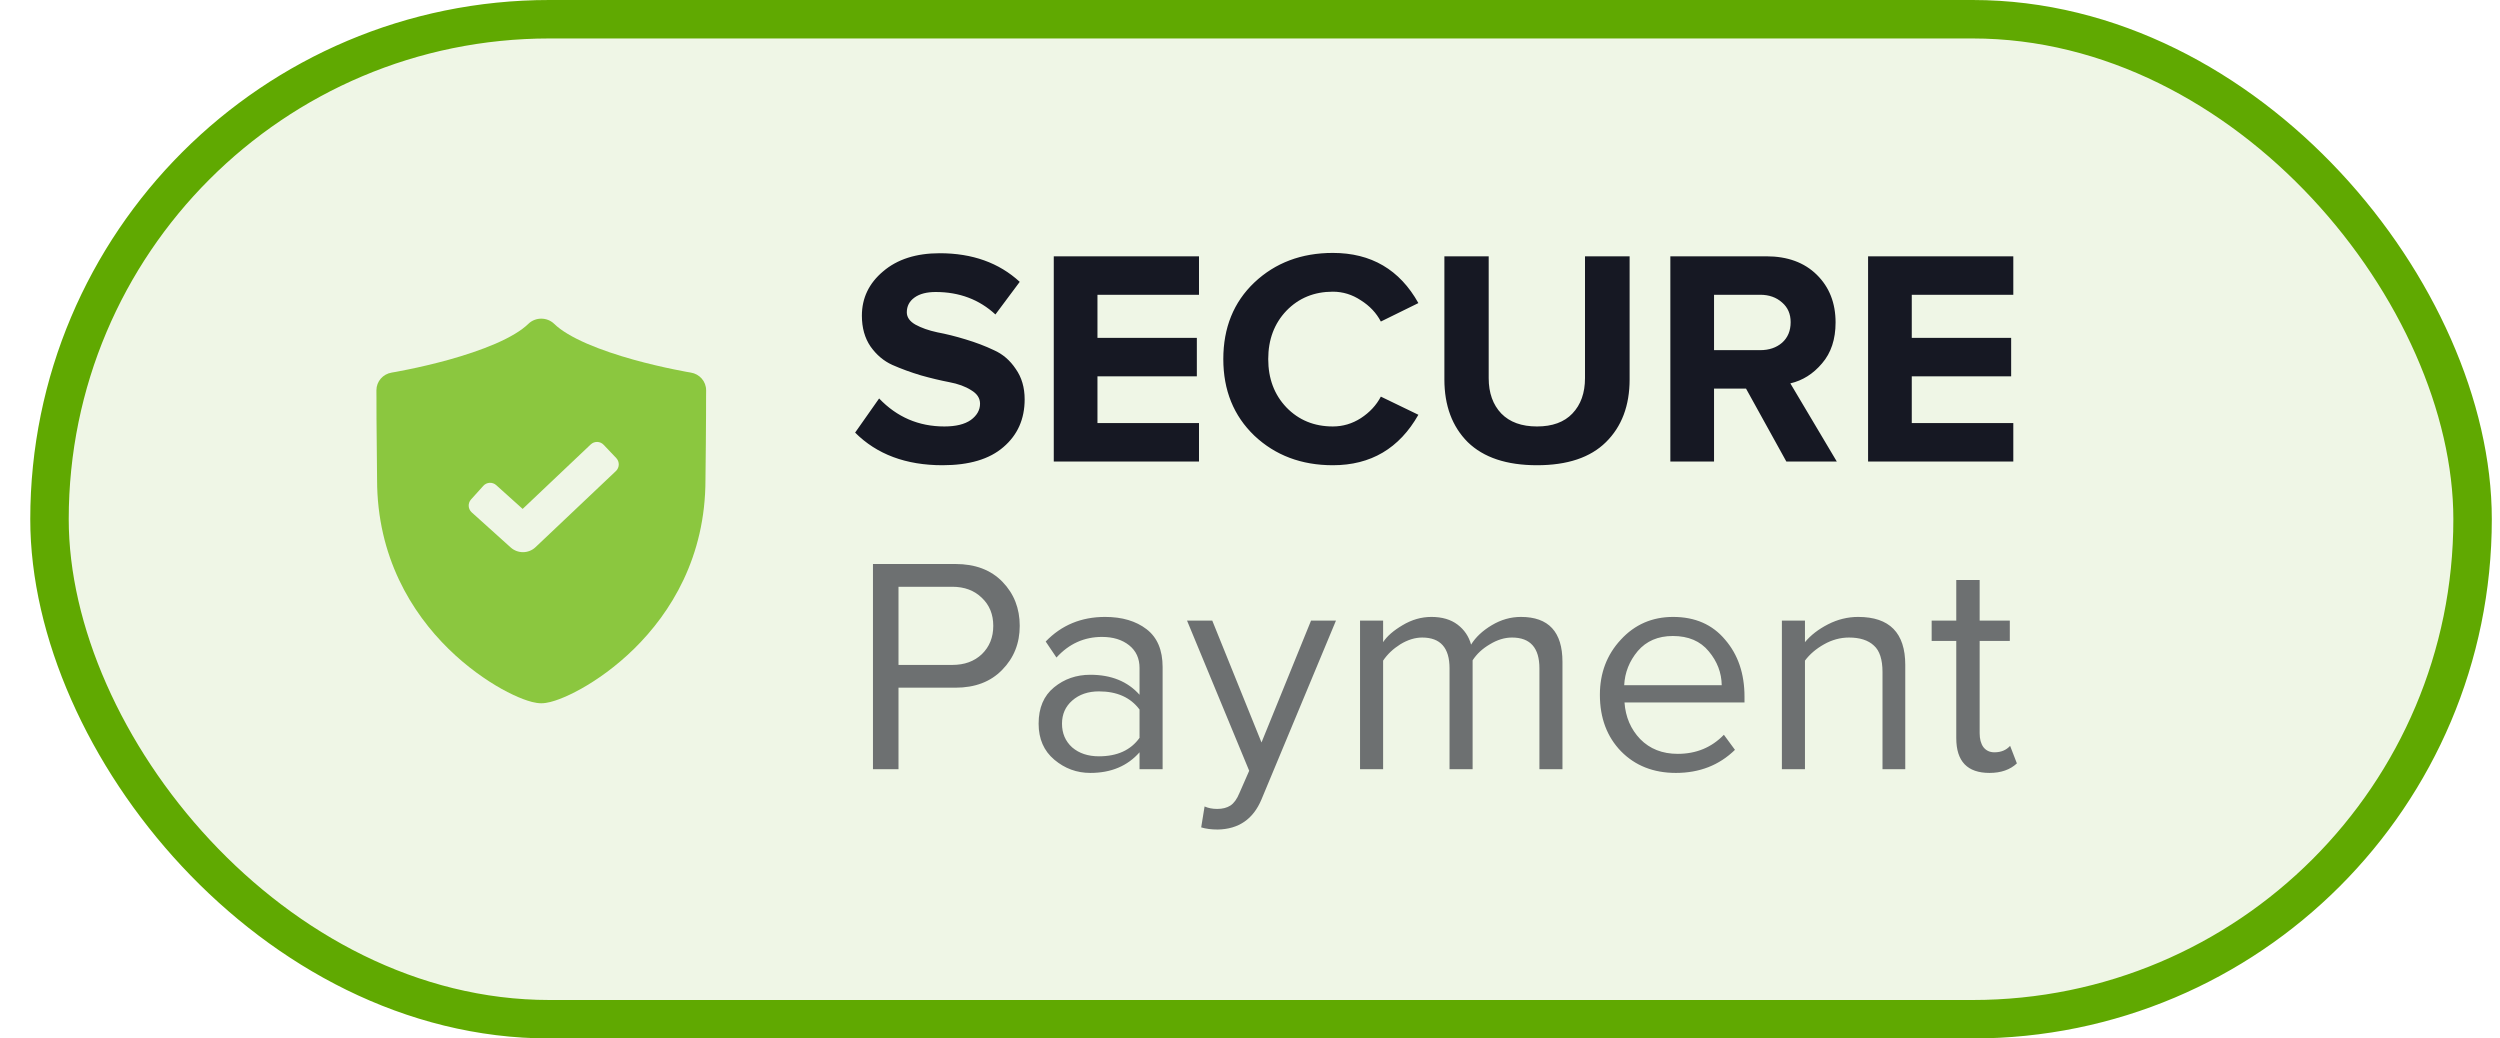<svg width='65' height='27' viewBox='0 0 65 27' fill='none' xmlns='http://www.w3.org/2000/svg'><rect x='1.287' y='0.5' width='63' height='26' rx='13' fill='#60A901' fill-opacity='0.1'/><path fill-rule='evenodd' clip-rule='evenodd' d='M13.736 8.421C13.922 8.24 14.224 8.24 14.41 8.421C14.587 8.594 14.882 8.77 15.264 8.936C15.638 9.098 16.061 9.237 16.466 9.35C16.869 9.462 17.244 9.547 17.519 9.603C17.657 9.632 17.768 9.653 17.845 9.667C17.883 9.674 17.913 9.679 17.933 9.682L17.955 9.686L17.96 9.687L17.961 9.687C18.191 9.724 18.359 9.918 18.359 10.146L18.359 10.189L18.358 10.314C18.358 10.423 18.358 10.584 18.357 10.787C18.355 11.195 18.351 11.776 18.342 12.474C18.342 14.481 17.443 15.93 16.486 16.869C16.009 17.337 15.515 17.682 15.103 17.912C14.897 18.026 14.707 18.115 14.545 18.176C14.403 18.23 14.228 18.285 14.073 18.285C13.918 18.285 13.743 18.23 13.601 18.176C13.439 18.115 13.249 18.026 13.043 17.912C12.632 17.682 12.137 17.337 11.66 16.869C10.704 15.93 9.805 14.482 9.804 12.475C9.796 11.892 9.791 11.311 9.789 10.874C9.788 10.656 9.788 10.474 9.788 10.346L9.787 10.198L9.787 10.146C9.787 9.918 9.956 9.724 10.185 9.687L10.186 9.687L10.191 9.686L10.213 9.682C10.233 9.679 10.263 9.674 10.301 9.667C10.378 9.653 10.489 9.632 10.627 9.603C10.902 9.547 11.277 9.462 11.68 9.35C12.085 9.237 12.508 9.098 12.883 8.936C13.265 8.77 13.559 8.594 13.736 8.421ZM16.023 11.91C16.113 12.006 16.109 12.157 16.014 12.247L13.924 14.226C13.744 14.397 13.463 14.4 13.278 14.234L12.265 13.322C12.167 13.234 12.159 13.084 12.247 12.986L12.566 12.632C12.654 12.534 12.804 12.526 12.902 12.614L13.589 13.232L15.358 11.556C15.454 11.465 15.605 11.469 15.695 11.565L16.023 11.91Z' fill='#8BC73F'/><path d='M24.505 12.096C23.556 12.096 22.798 11.813 22.233 11.248L22.857 10.36C23.321 10.845 23.886 11.088 24.553 11.088C24.852 11.088 25.081 11.032 25.241 10.92C25.401 10.803 25.481 10.661 25.481 10.496C25.481 10.352 25.404 10.235 25.249 10.144C25.1 10.048 24.91 9.979 24.681 9.936C24.457 9.893 24.212 9.835 23.945 9.76C23.678 9.68 23.43 9.589 23.201 9.488C22.977 9.387 22.788 9.227 22.633 9.008C22.484 8.789 22.409 8.523 22.409 8.208C22.409 7.749 22.593 7.365 22.961 7.056C23.329 6.741 23.82 6.584 24.433 6.584C25.281 6.584 25.974 6.832 26.513 7.328L25.881 8.176C25.46 7.787 24.942 7.592 24.329 7.592C24.094 7.592 23.91 7.64 23.777 7.736C23.644 7.832 23.577 7.96 23.577 8.12C23.577 8.248 23.652 8.355 23.801 8.44C23.956 8.525 24.145 8.592 24.369 8.64C24.598 8.683 24.844 8.744 25.105 8.824C25.372 8.904 25.617 8.997 25.841 9.104C26.07 9.205 26.26 9.368 26.409 9.592C26.564 9.811 26.641 10.075 26.641 10.384C26.641 10.896 26.457 11.309 26.089 11.624C25.726 11.939 25.198 12.096 24.505 12.096ZM31.174 12H27.398V6.664H31.174V7.664H28.534V8.784H31.118V9.784H28.534V11H31.174V12ZM34.654 12.096C33.838 12.096 33.158 11.84 32.614 11.328C32.075 10.811 31.806 10.147 31.806 9.336C31.806 8.52 32.075 7.856 32.614 7.344C33.158 6.832 33.838 6.576 34.654 6.576C35.651 6.576 36.393 7.011 36.878 7.88L35.902 8.36C35.785 8.136 35.611 7.952 35.382 7.808C35.158 7.659 34.915 7.584 34.654 7.584C34.169 7.584 33.766 7.749 33.446 8.08C33.131 8.411 32.974 8.829 32.974 9.336C32.974 9.843 33.131 10.261 33.446 10.592C33.766 10.923 34.169 11.088 34.654 11.088C34.915 11.088 35.158 11.016 35.382 10.872C35.611 10.723 35.785 10.536 35.902 10.312L36.878 10.784C36.382 11.659 35.641 12.096 34.654 12.096ZM41.754 11.496C41.349 11.896 40.752 12.096 39.962 12.096C39.173 12.096 38.573 11.896 38.162 11.496C37.757 11.091 37.554 10.547 37.554 9.864V6.664H38.706V9.832C38.706 10.216 38.816 10.523 39.034 10.752C39.253 10.976 39.562 11.088 39.962 11.088C40.362 11.088 40.669 10.976 40.882 10.752C41.101 10.523 41.21 10.216 41.21 9.832V6.664H42.37V9.864C42.37 10.547 42.165 11.091 41.754 11.496ZM47.757 12H46.445L45.397 10.104H44.565V12H43.429V6.664H45.925C46.474 6.664 46.912 6.824 47.237 7.144C47.562 7.464 47.725 7.877 47.725 8.384C47.725 8.821 47.608 9.176 47.373 9.448C47.144 9.72 46.869 9.893 46.549 9.968L47.757 12ZM45.765 9.104C45.995 9.104 46.184 9.04 46.333 8.912C46.483 8.779 46.557 8.6 46.557 8.376C46.557 8.163 46.483 7.992 46.333 7.864C46.184 7.731 45.995 7.664 45.765 7.664H44.565V9.104H45.765ZM52.346 12H48.57V6.664H52.346V7.664H49.706V8.784H52.29V9.784H49.706V11H52.346V12Z' fill='#161823'/><path d='M23.361 20H22.697V14.664H24.841C25.358 14.664 25.766 14.819 26.065 15.128C26.364 15.437 26.513 15.819 26.513 16.272C26.513 16.725 26.361 17.107 26.057 17.416C25.758 17.725 25.353 17.88 24.841 17.88H23.361V20ZM24.761 17.288C25.076 17.288 25.332 17.195 25.529 17.008C25.726 16.816 25.825 16.571 25.825 16.272C25.825 15.973 25.726 15.731 25.529 15.544C25.332 15.352 25.076 15.256 24.761 15.256H23.361V17.288H24.761ZM30.228 20H29.628V19.56C29.313 19.917 28.887 20.096 28.348 20.096C27.996 20.096 27.684 19.981 27.412 19.752C27.14 19.523 27.004 19.211 27.004 18.816C27.004 18.405 27.137 18.091 27.404 17.872C27.671 17.653 27.985 17.544 28.348 17.544C28.892 17.544 29.319 17.717 29.628 18.064V17.368C29.628 17.117 29.537 16.92 29.356 16.776C29.175 16.632 28.94 16.56 28.652 16.56C28.188 16.56 27.793 16.739 27.468 17.096L27.188 16.68C27.599 16.253 28.113 16.04 28.732 16.04C29.175 16.04 29.535 16.147 29.812 16.36C30.089 16.573 30.228 16.901 30.228 17.344V20ZM28.572 19.664C29.047 19.664 29.399 19.504 29.628 19.184V18.448C29.393 18.133 29.041 17.976 28.572 17.976C28.289 17.976 28.057 18.056 27.876 18.216C27.7 18.371 27.612 18.571 27.612 18.816C27.612 19.067 27.7 19.272 27.876 19.432C28.057 19.587 28.289 19.664 28.572 19.664ZM31.231 21.512L31.319 20.968C31.415 21.011 31.524 21.032 31.647 21.032C31.785 21.032 31.9 21.003 31.991 20.944C32.081 20.885 32.159 20.779 32.223 20.624L32.479 20.04L30.863 16.136H31.519L32.799 19.304L34.087 16.136H34.735L32.799 20.784C32.585 21.296 32.207 21.557 31.663 21.568C31.497 21.568 31.353 21.549 31.231 21.512ZM40.624 20H40.025V17.376C40.025 16.843 39.787 16.576 39.312 16.576C39.12 16.576 38.928 16.635 38.736 16.752C38.544 16.864 38.395 17.003 38.288 17.168V20H37.688V17.376C37.688 16.843 37.451 16.576 36.977 16.576C36.79 16.576 36.6 16.635 36.408 16.752C36.222 16.869 36.072 17.011 35.961 17.176V20H35.361V16.136H35.961V16.696C36.062 16.541 36.23 16.395 36.465 16.256C36.705 16.112 36.955 16.04 37.217 16.04C37.494 16.04 37.721 16.107 37.897 16.24C38.072 16.373 38.19 16.547 38.248 16.76C38.366 16.568 38.544 16.4 38.785 16.256C39.025 16.112 39.278 16.04 39.544 16.04C40.264 16.04 40.624 16.429 40.624 17.208V20ZM43.573 20.096C42.992 20.096 42.517 19.909 42.149 19.536C41.781 19.157 41.597 18.667 41.597 18.064C41.597 17.499 41.779 17.021 42.141 16.632C42.504 16.237 42.957 16.04 43.501 16.04C44.072 16.04 44.523 16.237 44.853 16.632C45.189 17.021 45.357 17.515 45.357 18.112V18.264H42.237C42.264 18.643 42.4 18.96 42.645 19.216C42.896 19.472 43.221 19.6 43.621 19.6C44.101 19.6 44.501 19.435 44.821 19.104L45.109 19.496C44.699 19.896 44.187 20.096 43.573 20.096ZM44.765 17.816C44.76 17.491 44.648 17.197 44.429 16.936C44.211 16.669 43.899 16.536 43.493 16.536C43.109 16.536 42.805 16.667 42.581 16.928C42.363 17.189 42.245 17.485 42.229 17.816H44.765ZM49.537 20H48.945V17.472C48.945 17.147 48.871 16.917 48.721 16.784C48.572 16.645 48.356 16.576 48.073 16.576C47.849 16.576 47.633 16.635 47.425 16.752C47.217 16.869 47.052 17.011 46.929 17.176V20H46.329V16.136H46.929V16.696C47.079 16.515 47.279 16.36 47.529 16.232C47.78 16.104 48.041 16.04 48.313 16.04C49.129 16.04 49.537 16.456 49.537 17.288V20ZM51.727 20.096C51.151 20.096 50.863 19.795 50.863 19.192V16.664H50.223V16.136H50.863V15.08H51.471V16.136H52.255V16.664H51.471V19.064C51.471 19.213 51.503 19.333 51.567 19.424C51.637 19.515 51.733 19.56 51.855 19.56C52.026 19.56 52.162 19.504 52.263 19.392L52.439 19.848C52.263 20.013 52.026 20.096 51.727 20.096Z' fill='#161823' fill-opacity='0.6'/><rect x='1.287' y='0.5' width='63' height='26' rx='13' stroke='#60A901'/></svg>